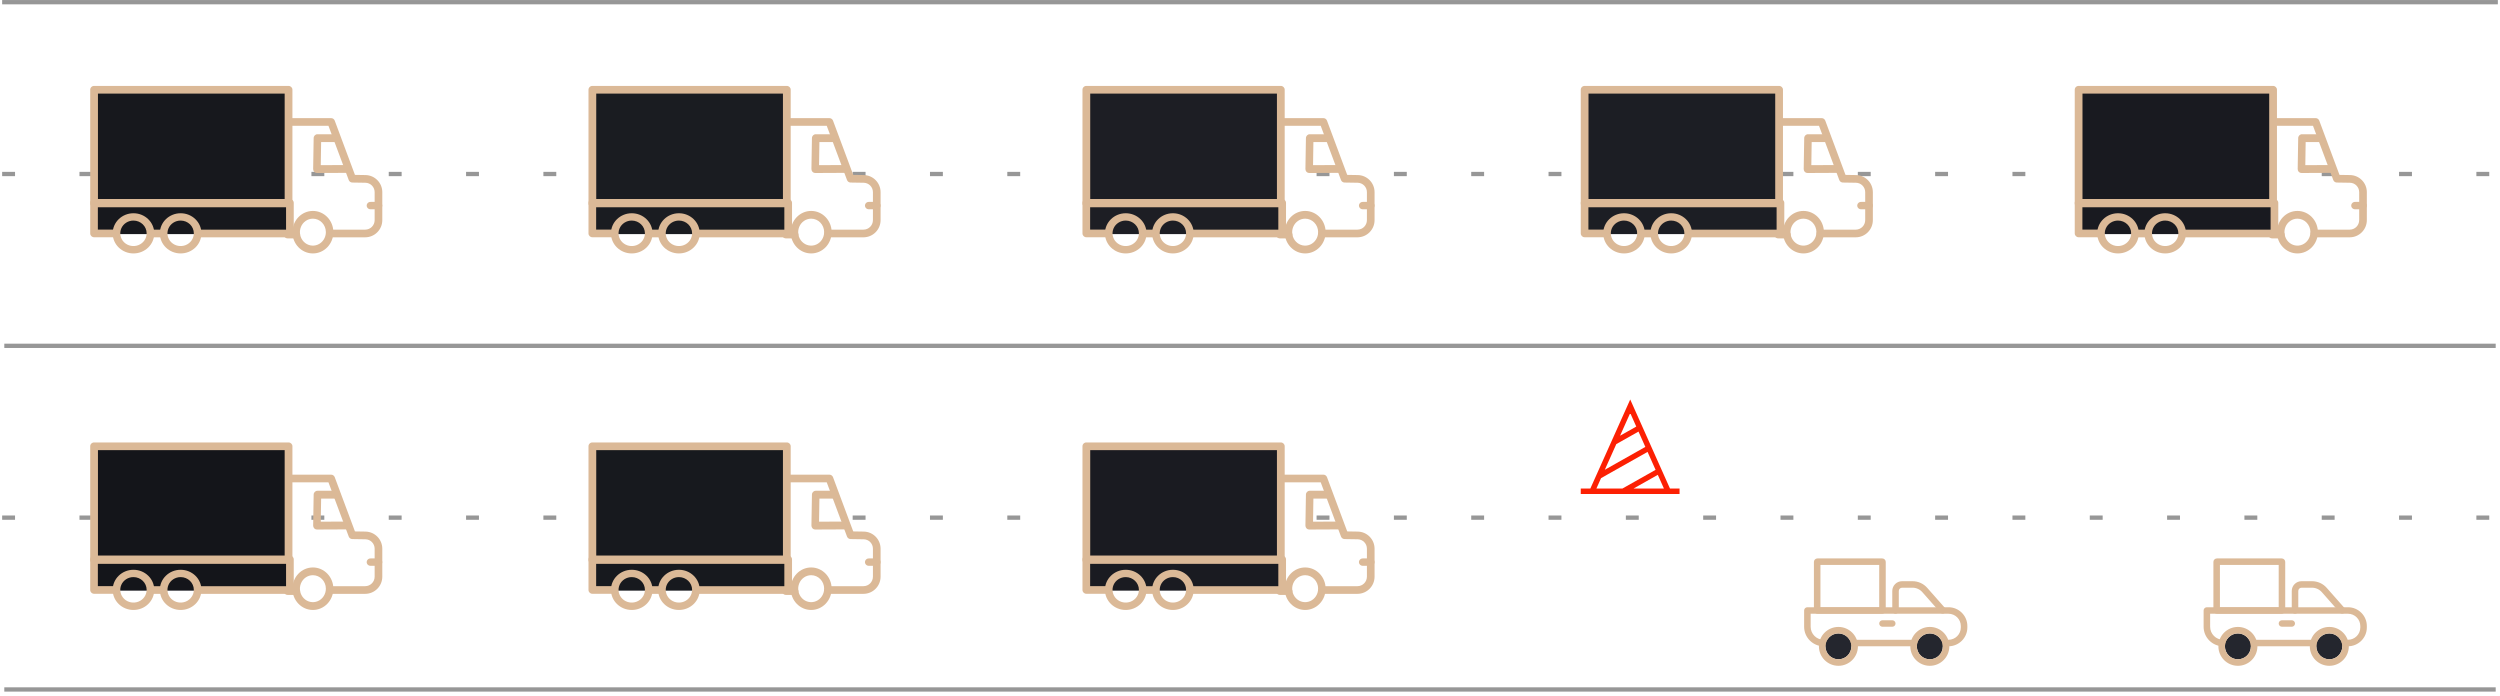 <?xml version="1.0" encoding="UTF-8"?>
<svg width="582px" height="162px" viewBox="0 0 582 162" version="1.1" xmlns="http://www.w3.org/2000/svg" xmlns:xlink="http://www.w3.org/1999/xlink">
    <title>p4</title>
    <g id="大禹路由器" stroke="none" stroke-width="1" fill="none" fill-rule="evenodd">
        <g id="p4" transform="translate(1, 0.008)">
            <g id="编组-34" stroke="#979797">
                <line x1="-1.88746149e-12" y1="0.5" x2="580" y2="0.5" id="路径-4" stroke-linecap="square"></line>
                <line x1="-1.88746149e-12" y1="40.5" x2="580" y2="40.5" id="路径-4" stroke-linecap="square" stroke-dasharray="2,16"></line>
                <line x1="-1.88746149e-12" y1="80.5" x2="580" y2="80.5" id="路径-4"></line>
                <line x1="-1.88746149e-12" y1="120.5" x2="580" y2="120.5" id="路径-4" stroke-linecap="square" stroke-dasharray="2,16"></line>
                <line x1="-1.88746149e-12" y1="160.5" x2="580" y2="160.5" id="路径-4"></line>
            </g>
            <g id="编组" transform="translate(367, 92.992)" fill="#FC2003" fill-rule="nonzero">
                <path d="M20.772,20.737 L16.439,11.03 L11.516,0 L2.23,20.737 L0,20.737 L0,22 L23,22 L23,20.737 L20.772,20.737 Z M15.033,11.038 L5.6,16.361 L8.277,10.384 L13.443,7.47 L15.033,11.038 Z M12.921,6.306 L9.151,8.434 L11.516,3.154 L12.921,6.306 Z M3.639,20.737 L4.724,18.311 L15.552,12.202 L17.418,16.379 L9.691,20.737 L3.639,20.737 Z M12.275,20.737 L17.937,17.543 L19.364,20.737 L12.275,20.737 Z" id="形状"></path>
            </g>
            <g id="编组-5备份-5" transform="translate(512, 129.992)">
                <path d="M3.8,11.364 L17.48,11.364 L17.48,1.515 L3.8,1.515 L3.8,11.364 Z M18.164,12.879 L3.116,12.879 C2.654,12.879 2.28,12.519 2.28,12.074 L2.28,0.805 C2.28,0.36 2.654,0 3.116,0 L18.164,0 C18.626,0 19,0.36 19,0.805 L19,12.074 C19,12.519 18.626,12.879 18.164,12.879 L18.164,12.879 Z" id="Fill-14" fill="#DBB997"></path>
                <g id="编组" transform="translate(0, 5.303)">
                    <path d="M21.28,7.576 C20.86,7.576 20.52,7.237 20.52,6.818 L20.52,2.273 C20.52,1.02 21.543,0 22.8,0 L25.23,0 C26.564,0 27.827,0.579 28.695,1.588 L32.839,6.286 C33.115,6.601 33.085,7.08 32.77,7.355 C32.456,7.631 31.974,7.6 31.697,7.286 L27.548,2.581 C26.963,1.902 26.12,1.515 25.23,1.515 L22.8,1.515 C22.38,1.515 22.04,1.855 22.04,2.273 L22.04,6.818 C22.04,7.237 21.7,7.576 21.28,7.576" id="Fill-1" fill="#DBB997"></path>
                    <path d="M1.52,7.576 L1.52,10.606 C1.52,12.277 2.883,13.636 4.56,13.636 L33.606,13.636 C35.191,13.636 36.48,12.352 36.48,10.772 L36.48,10.44 C36.48,8.861 35.191,7.576 33.606,7.576 L1.52,7.576 Z M33.606,15.152 L4.56,15.152 C2.045,15.152 0,13.113 0,10.606 L0,6.818 C0,6.399 0.34,6.061 0.76,6.061 L33.606,6.061 C36.029,6.061 38,8.026 38,10.44 L38,10.772 C38,13.186 36.029,15.152 33.606,15.152 L33.606,15.152 Z" id="Fill-3" fill="#DBB997"></path>
                    <path d="M29.264,18.182 C30.932,18.182 32.284,16.834 32.284,15.171 C32.284,13.508 30.932,12.159 29.264,12.159 C27.595,12.159 26.243,13.508 26.243,15.171 C26.243,16.834 27.595,18.182 29.264,18.182 Z" id="Fill-5" fill="#24262E"></path>
                    <path d="M29.264,10.645 C26.76,10.645 24.723,12.675 24.723,15.171 C24.723,17.667 26.76,19.697 29.264,19.697 C31.767,19.697 33.805,17.667 33.805,15.171 C33.805,12.675 31.767,10.645 29.264,10.645 M29.264,12.16 C30.932,12.16 32.285,13.508 32.285,15.171 C32.285,16.834 30.932,18.182 29.264,18.182 C27.596,18.182 26.243,16.834 26.243,15.171 C26.243,13.508 27.596,12.16 29.264,12.16" id="Fill-7" fill="#DBB997"></path>
                    <path d="M4.963,15.171 C4.963,16.834 6.315,18.182 7.984,18.182 C9.652,18.182 11.004,16.834 11.004,15.171 C11.004,13.508 9.652,12.159 7.984,12.159 C6.315,12.159 4.963,13.508 4.963,15.171" id="Fill-9" fill="#24262E"></path>
                    <path d="M7.984,10.645 C5.48,10.645 3.443,12.675 3.443,15.171 C3.443,17.667 5.48,19.697 7.984,19.697 C10.487,19.697 12.525,17.667 12.525,15.171 C12.525,12.675 10.487,10.645 7.984,10.645 M7.984,12.16 C9.652,12.16 11.005,13.508 11.005,15.171 C11.005,16.834 9.652,18.182 7.984,18.182 C6.316,18.182 4.963,16.834 4.963,15.171 C4.963,13.508 6.316,12.16 7.984,12.16" id="Fill-11" fill="#DBB997"></path>
                    <line x1="20.52" y1="9.849" x2="18.24" y2="9.849" id="Fill-13" fill="#FFFFFF"></line>
                    <path d="M20.52,10.606 L18.24,10.606 C17.82,10.606 17.48,10.267 17.48,9.849 C17.48,9.43 17.82,9.091 18.24,9.091 L20.52,9.091 C20.94,9.091 21.28,9.43 21.28,9.849 C21.28,10.267 20.94,10.606 20.52,10.606" id="Fill-15" fill="#DBB997"></path>
                </g>
            </g>
            <g id="编组-5备份-6" transform="translate(419, 129.992)">
                <path d="M3.8,11.364 L17.48,11.364 L17.48,1.515 L3.8,1.515 L3.8,11.364 Z M18.164,12.879 L3.116,12.879 C2.654,12.879 2.28,12.519 2.28,12.074 L2.28,0.805 C2.28,0.36 2.654,0 3.116,0 L18.164,0 C18.626,0 19,0.36 19,0.805 L19,12.074 C19,12.519 18.626,12.879 18.164,12.879 L18.164,12.879 Z" id="Fill-14" fill="#DBB997"></path>
                <g id="编组" transform="translate(0, 5.303)">
                    <path d="M21.28,7.576 C20.86,7.576 20.52,7.237 20.52,6.818 L20.52,2.273 C20.52,1.02 21.543,0 22.8,0 L25.23,0 C26.564,0 27.827,0.579 28.695,1.588 L32.839,6.286 C33.115,6.601 33.085,7.08 32.77,7.355 C32.456,7.631 31.974,7.6 31.697,7.286 L27.548,2.581 C26.963,1.902 26.12,1.515 25.23,1.515 L22.8,1.515 C22.38,1.515 22.04,1.855 22.04,2.273 L22.04,6.818 C22.04,7.237 21.7,7.576 21.28,7.576" id="Fill-1" fill="#DBB997"></path>
                    <path d="M1.52,7.576 L1.52,10.606 C1.52,12.277 2.883,13.636 4.56,13.636 L33.606,13.636 C35.191,13.636 36.48,12.352 36.48,10.772 L36.48,10.44 C36.48,8.861 35.191,7.576 33.606,7.576 L1.52,7.576 Z M33.606,15.152 L4.56,15.152 C2.045,15.152 0,13.113 0,10.606 L0,6.818 C0,6.399 0.34,6.061 0.76,6.061 L33.606,6.061 C36.029,6.061 38,8.026 38,10.44 L38,10.772 C38,13.186 36.029,15.152 33.606,15.152 L33.606,15.152 Z" id="Fill-3" fill="#DBB997"></path>
                    <path d="M29.264,18.182 C30.932,18.182 32.284,16.834 32.284,15.171 C32.284,13.508 30.932,12.159 29.264,12.159 C27.595,12.159 26.243,13.508 26.243,15.171 C26.243,16.834 27.595,18.182 29.264,18.182 Z" id="Fill-5" fill="#24262E"></path>
                    <path d="M29.264,10.645 C26.76,10.645 24.723,12.675 24.723,15.171 C24.723,17.667 26.76,19.697 29.264,19.697 C31.767,19.697 33.805,17.667 33.805,15.171 C33.805,12.675 31.767,10.645 29.264,10.645 M29.264,12.16 C30.932,12.16 32.285,13.508 32.285,15.171 C32.285,16.834 30.932,18.182 29.264,18.182 C27.596,18.182 26.243,16.834 26.243,15.171 C26.243,13.508 27.596,12.16 29.264,12.16" id="Fill-7" fill="#DBB997"></path>
                    <path d="M4.963,15.171 C4.963,16.834 6.315,18.182 7.984,18.182 C9.652,18.182 11.004,16.834 11.004,15.171 C11.004,13.508 9.652,12.159 7.984,12.159 C6.315,12.159 4.963,13.508 4.963,15.171" id="Fill-9" fill="#24262E"></path>
                    <path d="M7.984,10.645 C5.48,10.645 3.443,12.675 3.443,15.171 C3.443,17.667 5.48,19.697 7.984,19.697 C10.487,19.697 12.525,17.667 12.525,15.171 C12.525,12.675 10.487,10.645 7.984,10.645 M7.984,12.16 C9.652,12.16 11.005,13.508 11.005,15.171 C11.005,16.834 9.652,18.182 7.984,18.182 C6.316,18.182 4.963,16.834 4.963,15.171 C4.963,13.508 6.316,12.16 7.984,12.16" id="Fill-11" fill="#DBB997"></path>
                    <line x1="20.52" y1="9.849" x2="18.24" y2="9.849" id="Fill-13" fill="#FFFFFF"></line>
                    <path d="M20.52,10.606 L18.24,10.606 C17.82,10.606 17.48,10.267 17.48,9.849 C17.48,9.43 17.82,9.091 18.24,9.091 L20.52,9.091 C20.94,9.091 21.28,9.43 21.28,9.849 C21.28,10.267 20.94,10.606 20.52,10.606" id="Fill-15" fill="#DBB997"></path>
                </g>
            </g>
            <g id="大货车-米色" transform="translate(20, 19.992)">
                <rect id="矩形" fill="#17181D" x="0.747" y="0.75" width="45.582" height="33.75"></rect>
                <path d="M46.171,28.251 L0.901,28.251 C0.404,28.251 3.58138426e-05,27.852 3.58138426e-05,27.36 L3.58138426e-05,0.899 C-0.002,0.661 0.092,0.431 0.263,0.262 C0.433,0.093 0.664,-0.001 0.905,9.14143493e-06 L46.176,9.14143493e-06 C46.673,9.14143493e-06 47.077,0.399 47.077,0.891 L47.077,27.352 C47.079,27.59 46.984,27.82 46.814,27.988 C46.644,28.157 46.413,28.252 46.171,28.251 L46.171,28.251 Z M1.803,26.469 L45.27,26.469 L45.27,1.79 L1.803,1.79 L1.803,26.469 Z M16.758,35.248 L14.075,35.248 C13.601,35.216 13.234,34.828 13.234,34.359 C13.234,33.891 13.601,33.502 14.075,33.47 L16.758,33.47 C17.094,33.448 17.414,33.612 17.589,33.897 C17.764,34.181 17.764,34.538 17.589,34.822 C17.414,35.106 17.094,35.27 16.758,35.248 L16.758,35.248 Z" id="形状" fill="#DBB997" fill-rule="nonzero"></path>
                <path d="M25.452,35.248 C25.119,35.27 24.802,35.105 24.629,34.82 C24.455,34.534 24.455,34.175 24.629,33.889 C24.802,33.604 25.119,33.439 25.452,33.461 L45.594,33.461 L45.594,28.121 L1.782,28.121 L1.782,33.445 L5.596,33.445 C5.929,33.422 6.246,33.588 6.419,33.873 C6.593,34.159 6.593,34.518 6.419,34.803 C6.246,35.089 5.929,35.254 5.596,35.232 L0.893,35.232 C0.4,35.232 0,34.831 0,34.336 L0,27.225 C0,26.73 0.4,26.33 0.893,26.33 L46.491,26.33 C46.985,26.33 47.384,26.73 47.384,27.225 L47.384,34.352 C47.384,34.591 47.29,34.819 47.121,34.987 C46.953,35.155 46.725,35.249 46.487,35.248 L25.452,35.248 Z M55.858,35.248 C55.525,35.27 55.208,35.105 55.035,34.82 C54.862,34.534 54.862,34.175 55.035,33.889 C55.208,33.604 55.525,33.439 55.858,33.461 L64.012,33.461 C65.229,33.459 66.216,32.47 66.218,31.249 L66.218,24.729 C66.214,23.537 65.261,22.567 64.072,22.545 L60.994,22.496 C60.632,22.482 60.313,22.253 60.185,21.913 L55.466,9.291 L46.58,9.291 C46.087,9.291 45.687,8.89 45.687,8.395 C45.687,7.901 46.087,7.5 46.58,7.5 L56.088,7.5 C56.46,7.503 56.793,7.734 56.925,8.083 L61.632,20.714 L64.101,20.754 C66.261,20.798 67.992,22.562 68,24.729 L68,31.249 C67.998,33.456 66.214,35.246 64.012,35.248 L55.858,35.248 Z" id="形状" fill="#DBB997" fill-rule="nonzero"></path>
                <path d="M47.917,35.497 L46.021,35.497 C45.689,35.519 45.372,35.36 45.199,35.085 C45.026,34.81 45.026,34.465 45.199,34.191 C45.372,33.916 45.689,33.757 46.021,33.778 L47.917,33.778 C48.249,33.757 48.566,33.916 48.739,34.191 C48.912,34.465 48.912,34.81 48.739,35.085 C48.566,35.36 48.249,35.519 47.917,35.497 Z M65.313,28.721 C64.981,28.743 64.664,28.584 64.492,28.309 C64.319,28.034 64.319,27.689 64.492,27.414 C64.664,27.139 64.981,26.98 65.313,27.002 L67.168,27.002 C67.636,27.032 68,27.408 68,27.861 C68,28.315 67.636,28.69 67.168,28.721 L65.313,28.721 Z M10.072,39 C7.398,39 5.231,36.906 5.231,34.322 C5.231,31.739 7.398,29.645 10.072,29.645 C12.746,29.645 14.913,31.739 14.913,34.322 C14.913,35.563 14.403,36.753 13.495,37.63 C12.587,38.507 11.356,39 10.072,39 L10.072,39 Z M10.072,31.348 C8.829,31.347 7.708,32.069 7.232,33.178 C6.756,34.286 7.018,35.563 7.897,36.412 C8.776,37.261 10.097,37.515 11.245,37.054 C12.392,36.594 13.14,35.511 13.138,34.311 C13.133,32.676 11.763,31.353 10.072,31.348 L10.072,31.348 Z M21.053,39 C18.379,39 16.212,36.906 16.212,34.322 C16.212,31.739 18.379,29.645 21.053,29.645 C23.727,29.645 25.894,31.739 25.894,34.322 C25.894,35.563 25.384,36.753 24.476,37.63 C23.568,38.507 22.337,39 21.053,39 L21.053,39 Z M21.053,31.348 C19.811,31.348 18.691,32.071 18.216,33.18 C17.741,34.289 18.005,35.565 18.884,36.414 C19.762,37.262 21.084,37.514 22.231,37.054 C23.378,36.594 24.125,35.511 24.123,34.311 C24.121,32.674 22.747,31.348 21.053,31.348 L21.053,31.348 Z" id="形状" fill="#DBB997" fill-rule="nonzero"></path>
                <path d="M51.841,39 C49.21,39 47.077,36.785 47.077,34.052 C47.077,31.319 49.21,29.104 51.841,29.104 C54.473,29.104 56.606,31.319 56.606,34.052 C56.606,35.364 56.104,36.623 55.21,37.551 C54.317,38.479 53.105,39 51.841,39 L51.841,39 Z M51.841,30.906 C50.619,30.906 49.517,31.671 49.049,32.844 C48.582,34.017 48.841,35.367 49.706,36.264 C50.571,37.161 51.871,37.429 53,36.942 C54.129,36.455 54.864,35.309 54.863,34.04 C54.86,32.308 53.508,30.906 51.841,30.906 L51.841,30.906 Z M52.778,20.266 C52.544,20.268 52.319,20.171 52.154,19.998 C51.989,19.825 51.898,19.59 51.901,19.347 L52.02,12.149 C52.026,11.65 52.417,11.25 52.897,11.25 L57.332,11.25 C57.817,11.25 58.21,11.658 58.21,12.161 C58.21,12.665 57.817,13.073 57.332,13.073 L53.759,13.073 L53.676,18.448 L59.65,18.419 C60.135,18.419 60.527,18.827 60.527,19.33 C60.527,19.834 60.135,20.242 59.65,20.242 L52.782,20.275 L52.778,20.266 Z" id="形状" fill="#DBB997" fill-rule="nonzero"></path>
            </g>
            <g id="大货车-米色备份-5" transform="translate(20, 102.992)">
                <rect id="矩形" fill="#14151A" x="0.747" y="0.75" width="45.582" height="33.75"></rect>
                <path d="M46.171,28.251 L0.901,28.251 C0.404,28.251 3.58138426e-05,27.852 3.58138426e-05,27.36 L3.58138426e-05,0.899 C-0.002,0.661 0.092,0.431 0.263,0.262 C0.433,0.093 0.664,-0.001 0.905,9.14143493e-06 L46.176,9.14143493e-06 C46.673,9.14143493e-06 47.077,0.399 47.077,0.891 L47.077,27.352 C47.079,27.59 46.984,27.82 46.814,27.988 C46.644,28.157 46.413,28.252 46.171,28.251 L46.171,28.251 Z M1.803,26.469 L45.27,26.469 L45.27,1.79 L1.803,1.79 L1.803,26.469 Z M16.758,35.248 L14.075,35.248 C13.601,35.216 13.234,34.828 13.234,34.359 C13.234,33.891 13.601,33.502 14.075,33.47 L16.758,33.47 C17.094,33.448 17.414,33.612 17.589,33.897 C17.764,34.181 17.764,34.538 17.589,34.822 C17.414,35.106 17.094,35.27 16.758,35.248 L16.758,35.248 Z" id="形状" fill="#DBB997" fill-rule="nonzero"></path>
                <path d="M25.452,35.248 C25.119,35.27 24.802,35.105 24.629,34.82 C24.455,34.534 24.455,34.175 24.629,33.889 C24.802,33.604 25.119,33.439 25.452,33.461 L45.594,33.461 L45.594,28.121 L1.782,28.121 L1.782,33.445 L5.596,33.445 C5.929,33.422 6.246,33.588 6.419,33.873 C6.593,34.159 6.593,34.518 6.419,34.803 C6.246,35.089 5.929,35.254 5.596,35.232 L0.893,35.232 C0.4,35.232 0,34.831 0,34.336 L0,27.225 C0,26.73 0.4,26.33 0.893,26.33 L46.491,26.33 C46.985,26.33 47.384,26.73 47.384,27.225 L47.384,34.352 C47.384,34.591 47.29,34.819 47.121,34.987 C46.953,35.155 46.725,35.249 46.487,35.248 L25.452,35.248 Z M55.858,35.248 C55.525,35.27 55.208,35.105 55.035,34.82 C54.862,34.534 54.862,34.175 55.035,33.889 C55.208,33.604 55.525,33.439 55.858,33.461 L64.012,33.461 C65.229,33.459 66.216,32.47 66.218,31.249 L66.218,24.729 C66.214,23.537 65.261,22.567 64.072,22.545 L60.994,22.496 C60.632,22.482 60.313,22.253 60.185,21.913 L55.466,9.291 L46.58,9.291 C46.087,9.291 45.687,8.89 45.687,8.395 C45.687,7.901 46.087,7.5 46.58,7.5 L56.088,7.5 C56.46,7.503 56.793,7.734 56.925,8.083 L61.632,20.714 L64.101,20.754 C66.261,20.798 67.992,22.562 68,24.729 L68,31.249 C67.998,33.456 66.214,35.246 64.012,35.248 L55.858,35.248 Z" id="形状" fill="#DBB997" fill-rule="nonzero"></path>
                <path d="M47.917,35.497 L46.021,35.497 C45.689,35.519 45.372,35.36 45.199,35.085 C45.026,34.81 45.026,34.465 45.199,34.191 C45.372,33.916 45.689,33.757 46.021,33.778 L47.917,33.778 C48.249,33.757 48.566,33.916 48.739,34.191 C48.912,34.465 48.912,34.81 48.739,35.085 C48.566,35.36 48.249,35.519 47.917,35.497 Z M65.313,28.721 C64.981,28.743 64.664,28.584 64.492,28.309 C64.319,28.034 64.319,27.689 64.492,27.414 C64.664,27.139 64.981,26.98 65.313,27.002 L67.168,27.002 C67.636,27.032 68,27.408 68,27.861 C68,28.315 67.636,28.69 67.168,28.721 L65.313,28.721 Z M10.072,39 C7.398,39 5.231,36.906 5.231,34.322 C5.231,31.739 7.398,29.645 10.072,29.645 C12.746,29.645 14.913,31.739 14.913,34.322 C14.913,35.563 14.403,36.753 13.495,37.63 C12.587,38.507 11.356,39 10.072,39 L10.072,39 Z M10.072,31.348 C8.829,31.347 7.708,32.069 7.232,33.178 C6.756,34.286 7.018,35.563 7.897,36.412 C8.776,37.261 10.097,37.515 11.245,37.054 C12.392,36.594 13.14,35.511 13.138,34.311 C13.133,32.676 11.763,31.353 10.072,31.348 L10.072,31.348 Z M21.053,39 C18.379,39 16.212,36.906 16.212,34.322 C16.212,31.739 18.379,29.645 21.053,29.645 C23.727,29.645 25.894,31.739 25.894,34.322 C25.894,35.563 25.384,36.753 24.476,37.63 C23.568,38.507 22.337,39 21.053,39 L21.053,39 Z M21.053,31.348 C19.811,31.348 18.691,32.071 18.216,33.18 C17.741,34.289 18.005,35.565 18.884,36.414 C19.762,37.262 21.084,37.514 22.231,37.054 C23.378,36.594 24.125,35.511 24.123,34.311 C24.121,32.674 22.747,31.348 21.053,31.348 L21.053,31.348 Z" id="形状" fill="#DBB997" fill-rule="nonzero"></path>
                <path d="M51.841,39 C49.21,39 47.077,36.785 47.077,34.052 C47.077,31.319 49.21,29.104 51.841,29.104 C54.473,29.104 56.606,31.319 56.606,34.052 C56.606,35.364 56.104,36.623 55.21,37.551 C54.317,38.479 53.105,39 51.841,39 L51.841,39 Z M51.841,30.906 C50.619,30.906 49.517,31.671 49.049,32.844 C48.582,34.017 48.841,35.367 49.706,36.264 C50.571,37.161 51.871,37.429 53,36.942 C54.129,36.455 54.864,35.309 54.863,34.04 C54.86,32.308 53.508,30.906 51.841,30.906 L51.841,30.906 Z M52.778,20.266 C52.544,20.268 52.319,20.171 52.154,19.998 C51.989,19.825 51.898,19.59 51.901,19.347 L52.02,12.149 C52.026,11.65 52.417,11.25 52.897,11.25 L57.332,11.25 C57.817,11.25 58.21,11.658 58.21,12.161 C58.21,12.665 57.817,13.073 57.332,13.073 L53.759,13.073 L53.676,18.448 L59.65,18.419 C60.135,18.419 60.527,18.827 60.527,19.33 C60.527,19.834 60.135,20.242 59.65,20.242 L52.782,20.275 L52.778,20.266 Z" id="形状" fill="#DBB997" fill-rule="nonzero"></path>
            </g>
            <g id="大货车-米色备份" transform="translate(482, 19.992)">
                <rect id="矩形" fill="#191A20" x="0.747" y="0.75" width="45.582" height="33.75"></rect>
                <path d="M46.171,28.251 L0.901,28.251 C0.404,28.251 3.58138422e-05,27.852 3.58138422e-05,27.36 L3.58138422e-05,0.899 C-0.002,0.661 0.092,0.431 0.263,0.262 C0.433,0.093 0.664,-0.001 0.905,9.14143493e-06 L46.176,9.14143493e-06 C46.673,9.14143493e-06 47.077,0.399 47.077,0.891 L47.077,27.352 C47.079,27.59 46.984,27.82 46.814,27.988 C46.644,28.157 46.413,28.252 46.171,28.251 L46.171,28.251 Z M1.803,26.469 L45.27,26.469 L45.27,1.79 L1.803,1.79 L1.803,26.469 Z M16.758,35.248 L14.075,35.248 C13.601,35.216 13.234,34.828 13.234,34.359 C13.234,33.891 13.601,33.502 14.075,33.47 L16.758,33.47 C17.094,33.448 17.414,33.612 17.589,33.897 C17.764,34.181 17.764,34.538 17.589,34.822 C17.414,35.106 17.094,35.27 16.758,35.248 L16.758,35.248 Z" id="形状" fill="#DBB997" fill-rule="nonzero"></path>
                <path d="M25.452,35.248 C25.119,35.27 24.802,35.105 24.629,34.82 C24.455,34.534 24.455,34.175 24.629,33.889 C24.802,33.604 25.119,33.439 25.452,33.461 L45.594,33.461 L45.594,28.121 L1.782,28.121 L1.782,33.445 L5.596,33.445 C5.929,33.422 6.246,33.588 6.419,33.873 C6.593,34.159 6.593,34.518 6.419,34.803 C6.246,35.089 5.929,35.254 5.596,35.232 L0.893,35.232 C0.4,35.232 0,34.831 0,34.336 L0,27.225 C0,26.73 0.4,26.33 0.893,26.33 L46.491,26.33 C46.985,26.33 47.384,26.73 47.384,27.225 L47.384,34.352 C47.384,34.591 47.29,34.819 47.121,34.987 C46.953,35.155 46.725,35.249 46.487,35.248 L25.452,35.248 Z M55.858,35.248 C55.525,35.27 55.208,35.105 55.035,34.82 C54.862,34.534 54.862,34.175 55.035,33.889 C55.208,33.604 55.525,33.439 55.858,33.461 L64.012,33.461 C65.229,33.459 66.216,32.47 66.218,31.249 L66.218,24.729 C66.214,23.537 65.261,22.567 64.072,22.545 L60.994,22.496 C60.632,22.482 60.313,22.253 60.185,21.913 L55.466,9.291 L46.58,9.291 C46.087,9.291 45.687,8.89 45.687,8.395 C45.687,7.901 46.087,7.5 46.58,7.5 L56.088,7.5 C56.46,7.503 56.793,7.734 56.925,8.083 L61.632,20.714 L64.101,20.754 C66.261,20.798 67.992,22.562 68,24.729 L68,31.249 C67.998,33.456 66.214,35.246 64.012,35.248 L55.858,35.248 Z" id="形状" fill="#DBB997" fill-rule="nonzero"></path>
                <path d="M47.917,35.497 L46.021,35.497 C45.689,35.519 45.372,35.36 45.199,35.085 C45.026,34.81 45.026,34.465 45.199,34.191 C45.372,33.916 45.689,33.757 46.021,33.778 L47.917,33.778 C48.249,33.757 48.566,33.916 48.739,34.191 C48.912,34.465 48.912,34.81 48.739,35.085 C48.566,35.36 48.249,35.519 47.917,35.497 Z M65.313,28.721 C64.981,28.743 64.664,28.584 64.492,28.309 C64.319,28.034 64.319,27.689 64.492,27.414 C64.664,27.139 64.981,26.98 65.313,27.002 L67.168,27.002 C67.636,27.032 68,27.408 68,27.861 C68,28.315 67.636,28.69 67.168,28.721 L65.313,28.721 Z M10.072,39 C7.398,39 5.231,36.906 5.231,34.322 C5.231,31.739 7.398,29.645 10.072,29.645 C12.746,29.645 14.913,31.739 14.913,34.322 C14.913,35.563 14.403,36.753 13.495,37.63 C12.587,38.507 11.356,39 10.072,39 L10.072,39 Z M10.072,31.348 C8.829,31.347 7.708,32.069 7.232,33.178 C6.756,34.286 7.018,35.563 7.897,36.412 C8.776,37.261 10.097,37.515 11.245,37.054 C12.392,36.594 13.14,35.511 13.138,34.311 C13.133,32.676 11.763,31.353 10.072,31.348 L10.072,31.348 Z M21.053,39 C18.379,39 16.212,36.906 16.212,34.322 C16.212,31.739 18.379,29.645 21.053,29.645 C23.727,29.645 25.894,31.739 25.894,34.322 C25.894,35.563 25.384,36.753 24.476,37.63 C23.568,38.507 22.337,39 21.053,39 L21.053,39 Z M21.053,31.348 C19.811,31.348 18.691,32.071 18.216,33.18 C17.741,34.289 18.005,35.565 18.884,36.414 C19.762,37.262 21.084,37.514 22.231,37.054 C23.378,36.594 24.125,35.511 24.123,34.311 C24.121,32.674 22.747,31.348 21.053,31.348 L21.053,31.348 Z" id="形状" fill="#DBB997" fill-rule="nonzero"></path>
                <path d="M51.841,39 C49.21,39 47.077,36.785 47.077,34.052 C47.077,31.319 49.21,29.104 51.841,29.104 C54.473,29.104 56.606,31.319 56.606,34.052 C56.606,35.364 56.104,36.623 55.21,37.551 C54.317,38.479 53.105,39 51.841,39 L51.841,39 Z M51.841,30.906 C50.619,30.906 49.517,31.671 49.049,32.844 C48.582,34.017 48.841,35.367 49.706,36.264 C50.571,37.161 51.871,37.429 53,36.942 C54.129,36.455 54.864,35.309 54.863,34.04 C54.86,32.308 53.508,30.906 51.841,30.906 L51.841,30.906 Z M52.778,20.266 C52.544,20.268 52.319,20.171 52.154,19.998 C51.989,19.825 51.898,19.59 51.901,19.347 L52.02,12.149 C52.026,11.65 52.417,11.25 52.897,11.25 L57.332,11.25 C57.817,11.25 58.21,11.658 58.21,12.161 C58.21,12.665 57.817,13.073 57.332,13.073 L53.759,13.073 L53.676,18.448 L59.65,18.419 C60.135,18.419 60.527,18.827 60.527,19.33 C60.527,19.834 60.135,20.242 59.65,20.242 L52.782,20.275 L52.778,20.266 Z" id="形状" fill="#DBB997" fill-rule="nonzero"></path>
            </g>
            <g id="大货车-米色备份-2" transform="translate(367, 19.992)">
                <rect id="矩形" fill="#1C1E24" x="0.747" y="0.75" width="45.582" height="33.75"></rect>
                <path d="M46.171,28.251 L0.901,28.251 C0.404,28.251 3.58138422e-05,27.852 3.58138422e-05,27.36 L3.58138422e-05,0.899 C-0.002,0.661 0.092,0.431 0.263,0.262 C0.433,0.093 0.664,-0.001 0.905,9.14143493e-06 L46.176,9.14143493e-06 C46.673,9.14143493e-06 47.077,0.399 47.077,0.891 L47.077,27.352 C47.079,27.59 46.984,27.82 46.814,27.988 C46.644,28.157 46.413,28.252 46.171,28.251 L46.171,28.251 Z M1.803,26.469 L45.27,26.469 L45.27,1.79 L1.803,1.79 L1.803,26.469 Z M16.758,35.248 L14.075,35.248 C13.601,35.216 13.234,34.828 13.234,34.359 C13.234,33.891 13.601,33.502 14.075,33.47 L16.758,33.47 C17.094,33.448 17.414,33.612 17.589,33.897 C17.764,34.181 17.764,34.538 17.589,34.822 C17.414,35.106 17.094,35.27 16.758,35.248 L16.758,35.248 Z" id="形状" fill="#DBB997" fill-rule="nonzero"></path>
                <path d="M25.452,35.248 C25.119,35.27 24.802,35.105 24.629,34.82 C24.455,34.534 24.455,34.175 24.629,33.889 C24.802,33.604 25.119,33.439 25.452,33.461 L45.594,33.461 L45.594,28.121 L1.782,28.121 L1.782,33.445 L5.596,33.445 C5.929,33.422 6.246,33.588 6.419,33.873 C6.593,34.159 6.593,34.518 6.419,34.803 C6.246,35.089 5.929,35.254 5.596,35.232 L0.893,35.232 C0.4,35.232 0,34.831 0,34.336 L0,27.225 C0,26.73 0.4,26.33 0.893,26.33 L46.491,26.33 C46.985,26.33 47.384,26.73 47.384,27.225 L47.384,34.352 C47.384,34.591 47.29,34.819 47.121,34.987 C46.953,35.155 46.725,35.249 46.487,35.248 L25.452,35.248 Z M55.858,35.248 C55.525,35.27 55.208,35.105 55.035,34.82 C54.862,34.534 54.862,34.175 55.035,33.889 C55.208,33.604 55.525,33.439 55.858,33.461 L64.012,33.461 C65.229,33.459 66.216,32.47 66.218,31.249 L66.218,24.729 C66.214,23.537 65.261,22.567 64.072,22.545 L60.994,22.496 C60.632,22.482 60.313,22.253 60.185,21.913 L55.466,9.291 L46.58,9.291 C46.087,9.291 45.687,8.89 45.687,8.395 C45.687,7.901 46.087,7.5 46.58,7.5 L56.088,7.5 C56.46,7.503 56.793,7.734 56.925,8.083 L61.632,20.714 L64.101,20.754 C66.261,20.798 67.992,22.562 68,24.729 L68,31.249 C67.998,33.456 66.214,35.246 64.012,35.248 L55.858,35.248 Z" id="形状" fill="#DBB997" fill-rule="nonzero"></path>
                <path d="M47.917,35.497 L46.021,35.497 C45.689,35.519 45.372,35.36 45.199,35.085 C45.026,34.81 45.026,34.465 45.199,34.191 C45.372,33.916 45.689,33.757 46.021,33.778 L47.917,33.778 C48.249,33.757 48.566,33.916 48.739,34.191 C48.912,34.465 48.912,34.81 48.739,35.085 C48.566,35.36 48.249,35.519 47.917,35.497 Z M65.313,28.721 C64.981,28.743 64.664,28.584 64.492,28.309 C64.319,28.034 64.319,27.689 64.492,27.414 C64.664,27.139 64.981,26.98 65.313,27.002 L67.168,27.002 C67.636,27.032 68,27.408 68,27.861 C68,28.315 67.636,28.69 67.168,28.721 L65.313,28.721 Z M10.072,39 C7.398,39 5.231,36.906 5.231,34.322 C5.231,31.739 7.398,29.645 10.072,29.645 C12.746,29.645 14.913,31.739 14.913,34.322 C14.913,35.563 14.403,36.753 13.495,37.63 C12.587,38.507 11.356,39 10.072,39 L10.072,39 Z M10.072,31.348 C8.829,31.347 7.708,32.069 7.232,33.178 C6.756,34.286 7.018,35.563 7.897,36.412 C8.776,37.261 10.097,37.515 11.245,37.054 C12.392,36.594 13.14,35.511 13.138,34.311 C13.133,32.676 11.763,31.353 10.072,31.348 L10.072,31.348 Z M21.053,39 C18.379,39 16.212,36.906 16.212,34.322 C16.212,31.739 18.379,29.645 21.053,29.645 C23.727,29.645 25.894,31.739 25.894,34.322 C25.894,35.563 25.384,36.753 24.476,37.63 C23.568,38.507 22.337,39 21.053,39 L21.053,39 Z M21.053,31.348 C19.811,31.348 18.691,32.071 18.216,33.18 C17.741,34.289 18.005,35.565 18.884,36.414 C19.762,37.262 21.084,37.514 22.231,37.054 C23.378,36.594 24.125,35.511 24.123,34.311 C24.121,32.674 22.747,31.348 21.053,31.348 L21.053,31.348 Z" id="形状" fill="#DBB997" fill-rule="nonzero"></path>
                <path d="M51.841,39 C49.21,39 47.077,36.785 47.077,34.052 C47.077,31.319 49.21,29.104 51.841,29.104 C54.473,29.104 56.606,31.319 56.606,34.052 C56.606,35.364 56.104,36.623 55.21,37.551 C54.317,38.479 53.105,39 51.841,39 L51.841,39 Z M51.841,30.906 C50.619,30.906 49.517,31.671 49.049,32.844 C48.582,34.017 48.841,35.367 49.706,36.264 C50.571,37.161 51.871,37.429 53,36.942 C54.129,36.455 54.864,35.309 54.863,34.04 C54.86,32.308 53.508,30.906 51.841,30.906 L51.841,30.906 Z M52.778,20.266 C52.544,20.268 52.319,20.171 52.154,19.998 C51.989,19.825 51.898,19.59 51.901,19.347 L52.02,12.149 C52.026,11.65 52.417,11.25 52.897,11.25 L57.332,11.25 C57.817,11.25 58.21,11.658 58.21,12.161 C58.21,12.665 57.817,13.073 57.332,13.073 L53.759,13.073 L53.676,18.448 L59.65,18.419 C60.135,18.419 60.527,18.827 60.527,19.33 C60.527,19.834 60.135,20.242 59.65,20.242 L52.782,20.275 L52.778,20.266 Z" id="形状" fill="#DBB997" fill-rule="nonzero"></path>
            </g>
            <g id="大货车-米色备份-3" transform="translate(251, 19.992)">
                <rect id="矩形" fill="#1D1E24" x="0.747" y="0.75" width="45.582" height="33.75"></rect>
                <path d="M46.171,28.251 L0.901,28.251 C0.404,28.251 3.58138422e-05,27.852 3.58138422e-05,27.36 L3.58138422e-05,0.899 C-0.002,0.661 0.092,0.431 0.263,0.262 C0.433,0.093 0.664,-0.001 0.905,9.14143493e-06 L46.176,9.14143493e-06 C46.673,9.14143493e-06 47.077,0.399 47.077,0.891 L47.077,27.352 C47.079,27.59 46.984,27.82 46.814,27.988 C46.644,28.157 46.413,28.252 46.171,28.251 L46.171,28.251 Z M1.803,26.469 L45.27,26.469 L45.27,1.79 L1.803,1.79 L1.803,26.469 Z M16.758,35.248 L14.075,35.248 C13.601,35.216 13.234,34.828 13.234,34.359 C13.234,33.891 13.601,33.502 14.075,33.47 L16.758,33.47 C17.094,33.448 17.414,33.612 17.589,33.897 C17.764,34.181 17.764,34.538 17.589,34.822 C17.414,35.106 17.094,35.27 16.758,35.248 L16.758,35.248 Z" id="形状" fill="#DBB997" fill-rule="nonzero"></path>
                <path d="M25.452,35.248 C25.119,35.27 24.802,35.105 24.629,34.82 C24.455,34.534 24.455,34.175 24.629,33.889 C24.802,33.604 25.119,33.439 25.452,33.461 L45.594,33.461 L45.594,28.121 L1.782,28.121 L1.782,33.445 L5.596,33.445 C5.929,33.422 6.246,33.588 6.419,33.873 C6.593,34.159 6.593,34.518 6.419,34.803 C6.246,35.089 5.929,35.254 5.596,35.232 L0.893,35.232 C0.4,35.232 0,34.831 0,34.336 L0,27.225 C0,26.73 0.4,26.33 0.893,26.33 L46.491,26.33 C46.985,26.33 47.384,26.73 47.384,27.225 L47.384,34.352 C47.384,34.591 47.29,34.819 47.121,34.987 C46.953,35.155 46.725,35.249 46.487,35.248 L25.452,35.248 Z M55.858,35.248 C55.525,35.27 55.208,35.105 55.035,34.82 C54.862,34.534 54.862,34.175 55.035,33.889 C55.208,33.604 55.525,33.439 55.858,33.461 L64.012,33.461 C65.229,33.459 66.216,32.47 66.218,31.249 L66.218,24.729 C66.214,23.537 65.261,22.567 64.072,22.545 L60.994,22.496 C60.632,22.482 60.313,22.253 60.185,21.913 L55.466,9.291 L46.58,9.291 C46.087,9.291 45.687,8.89 45.687,8.395 C45.687,7.901 46.087,7.5 46.58,7.5 L56.088,7.5 C56.46,7.503 56.793,7.734 56.925,8.083 L61.632,20.714 L64.101,20.754 C66.261,20.798 67.992,22.562 68,24.729 L68,31.249 C67.998,33.456 66.214,35.246 64.012,35.248 L55.858,35.248 Z" id="形状" fill="#DBB997" fill-rule="nonzero"></path>
                <path d="M47.917,35.497 L46.021,35.497 C45.689,35.519 45.372,35.36 45.199,35.085 C45.026,34.81 45.026,34.465 45.199,34.191 C45.372,33.916 45.689,33.757 46.021,33.778 L47.917,33.778 C48.249,33.757 48.566,33.916 48.739,34.191 C48.912,34.465 48.912,34.81 48.739,35.085 C48.566,35.36 48.249,35.519 47.917,35.497 Z M65.313,28.721 C64.981,28.743 64.664,28.584 64.492,28.309 C64.319,28.034 64.319,27.689 64.492,27.414 C64.664,27.139 64.981,26.98 65.313,27.002 L67.168,27.002 C67.636,27.032 68,27.408 68,27.861 C68,28.315 67.636,28.69 67.168,28.721 L65.313,28.721 Z M10.072,39 C7.398,39 5.231,36.906 5.231,34.322 C5.231,31.739 7.398,29.645 10.072,29.645 C12.746,29.645 14.913,31.739 14.913,34.322 C14.913,35.563 14.403,36.753 13.495,37.63 C12.587,38.507 11.356,39 10.072,39 L10.072,39 Z M10.072,31.348 C8.829,31.347 7.708,32.069 7.232,33.178 C6.756,34.286 7.018,35.563 7.897,36.412 C8.776,37.261 10.097,37.515 11.245,37.054 C12.392,36.594 13.14,35.511 13.138,34.311 C13.133,32.676 11.763,31.353 10.072,31.348 L10.072,31.348 Z M21.053,39 C18.379,39 16.212,36.906 16.212,34.322 C16.212,31.739 18.379,29.645 21.053,29.645 C23.727,29.645 25.894,31.739 25.894,34.322 C25.894,35.563 25.384,36.753 24.476,37.63 C23.568,38.507 22.337,39 21.053,39 L21.053,39 Z M21.053,31.348 C19.811,31.348 18.691,32.071 18.216,33.18 C17.741,34.289 18.005,35.565 18.884,36.414 C19.762,37.262 21.084,37.514 22.231,37.054 C23.378,36.594 24.125,35.511 24.123,34.311 C24.121,32.674 22.747,31.348 21.053,31.348 L21.053,31.348 Z" id="形状" fill="#DBB997" fill-rule="nonzero"></path>
                <path d="M51.841,39 C49.21,39 47.077,36.785 47.077,34.052 C47.077,31.319 49.21,29.104 51.841,29.104 C54.473,29.104 56.606,31.319 56.606,34.052 C56.606,35.364 56.104,36.623 55.21,37.551 C54.317,38.479 53.105,39 51.841,39 L51.841,39 Z M51.841,30.906 C50.619,30.906 49.517,31.671 49.049,32.844 C48.582,34.017 48.841,35.367 49.706,36.264 C50.571,37.161 51.871,37.429 53,36.942 C54.129,36.455 54.864,35.309 54.863,34.04 C54.86,32.308 53.508,30.906 51.841,30.906 L51.841,30.906 Z M52.778,20.266 C52.544,20.268 52.319,20.171 52.154,19.998 C51.989,19.825 51.898,19.59 51.901,19.347 L52.02,12.149 C52.026,11.65 52.417,11.25 52.897,11.25 L57.332,11.25 C57.817,11.25 58.21,11.658 58.21,12.161 C58.21,12.665 57.817,13.073 57.332,13.073 L53.759,13.073 L53.676,18.448 L59.65,18.419 C60.135,18.419 60.527,18.827 60.527,19.33 C60.527,19.834 60.135,20.242 59.65,20.242 L52.782,20.275 L52.778,20.266 Z" id="形状" fill="#DBB997" fill-rule="nonzero"></path>
            </g>
            <g id="大货车-米色备份-4" transform="translate(136, 19.992)">
                <rect id="矩形" fill="#1A1C21" x="0.747" y="0.75" width="45.582" height="33.75"></rect>
                <path d="M46.171,28.251 L0.901,28.251 C0.404,28.251 3.58138422e-05,27.852 3.58138422e-05,27.36 L3.58138422e-05,0.899 C-0.002,0.661 0.092,0.431 0.263,0.262 C0.433,0.093 0.664,-0.001 0.905,9.14143493e-06 L46.176,9.14143493e-06 C46.673,9.14143493e-06 47.077,0.399 47.077,0.891 L47.077,27.352 C47.079,27.59 46.984,27.82 46.814,27.988 C46.644,28.157 46.413,28.252 46.171,28.251 L46.171,28.251 Z M1.803,26.469 L45.27,26.469 L45.27,1.79 L1.803,1.79 L1.803,26.469 Z M16.758,35.248 L14.075,35.248 C13.601,35.216 13.234,34.828 13.234,34.359 C13.234,33.891 13.601,33.502 14.075,33.47 L16.758,33.47 C17.094,33.448 17.414,33.612 17.589,33.897 C17.764,34.181 17.764,34.538 17.589,34.822 C17.414,35.106 17.094,35.27 16.758,35.248 L16.758,35.248 Z" id="形状" fill="#DBB997" fill-rule="nonzero"></path>
                <path d="M25.452,35.248 C25.119,35.27 24.802,35.105 24.629,34.82 C24.455,34.534 24.455,34.175 24.629,33.889 C24.802,33.604 25.119,33.439 25.452,33.461 L45.594,33.461 L45.594,28.121 L1.782,28.121 L1.782,33.445 L5.596,33.445 C5.929,33.422 6.246,33.588 6.419,33.873 C6.593,34.159 6.593,34.518 6.419,34.803 C6.246,35.089 5.929,35.254 5.596,35.232 L0.893,35.232 C0.4,35.232 0,34.831 0,34.336 L0,27.225 C0,26.73 0.4,26.33 0.893,26.33 L46.491,26.33 C46.985,26.33 47.384,26.73 47.384,27.225 L47.384,34.352 C47.384,34.591 47.29,34.819 47.121,34.987 C46.953,35.155 46.725,35.249 46.487,35.248 L25.452,35.248 Z M55.858,35.248 C55.525,35.27 55.208,35.105 55.035,34.82 C54.862,34.534 54.862,34.175 55.035,33.889 C55.208,33.604 55.525,33.439 55.858,33.461 L64.012,33.461 C65.229,33.459 66.216,32.47 66.218,31.249 L66.218,24.729 C66.214,23.537 65.261,22.567 64.072,22.545 L60.994,22.496 C60.632,22.482 60.313,22.253 60.185,21.913 L55.466,9.291 L46.58,9.291 C46.087,9.291 45.687,8.89 45.687,8.395 C45.687,7.901 46.087,7.5 46.58,7.5 L56.088,7.5 C56.46,7.503 56.793,7.734 56.925,8.083 L61.632,20.714 L64.101,20.754 C66.261,20.798 67.992,22.562 68,24.729 L68,31.249 C67.998,33.456 66.214,35.246 64.012,35.248 L55.858,35.248 Z" id="形状" fill="#DBB997" fill-rule="nonzero"></path>
                <path d="M47.917,35.497 L46.021,35.497 C45.689,35.519 45.372,35.36 45.199,35.085 C45.026,34.81 45.026,34.465 45.199,34.191 C45.372,33.916 45.689,33.757 46.021,33.778 L47.917,33.778 C48.249,33.757 48.566,33.916 48.739,34.191 C48.912,34.465 48.912,34.81 48.739,35.085 C48.566,35.36 48.249,35.519 47.917,35.497 Z M65.313,28.721 C64.981,28.743 64.664,28.584 64.492,28.309 C64.319,28.034 64.319,27.689 64.492,27.414 C64.664,27.139 64.981,26.98 65.313,27.002 L67.168,27.002 C67.636,27.032 68,27.408 68,27.861 C68,28.315 67.636,28.69 67.168,28.721 L65.313,28.721 Z M10.072,39 C7.398,39 5.231,36.906 5.231,34.322 C5.231,31.739 7.398,29.645 10.072,29.645 C12.746,29.645 14.913,31.739 14.913,34.322 C14.913,35.563 14.403,36.753 13.495,37.63 C12.587,38.507 11.356,39 10.072,39 L10.072,39 Z M10.072,31.348 C8.829,31.347 7.708,32.069 7.232,33.178 C6.756,34.286 7.018,35.563 7.897,36.412 C8.776,37.261 10.097,37.515 11.245,37.054 C12.392,36.594 13.14,35.511 13.138,34.311 C13.133,32.676 11.763,31.353 10.072,31.348 L10.072,31.348 Z M21.053,39 C18.379,39 16.212,36.906 16.212,34.322 C16.212,31.739 18.379,29.645 21.053,29.645 C23.727,29.645 25.894,31.739 25.894,34.322 C25.894,35.563 25.384,36.753 24.476,37.63 C23.568,38.507 22.337,39 21.053,39 L21.053,39 Z M21.053,31.348 C19.811,31.348 18.691,32.071 18.216,33.18 C17.741,34.289 18.005,35.565 18.884,36.414 C19.762,37.262 21.084,37.514 22.231,37.054 C23.378,36.594 24.125,35.511 24.123,34.311 C24.121,32.674 22.747,31.348 21.053,31.348 L21.053,31.348 Z" id="形状" fill="#DBB997" fill-rule="nonzero"></path>
                <path d="M51.841,39 C49.21,39 47.077,36.785 47.077,34.052 C47.077,31.319 49.21,29.104 51.841,29.104 C54.473,29.104 56.606,31.319 56.606,34.052 C56.606,35.364 56.104,36.623 55.21,37.551 C54.317,38.479 53.105,39 51.841,39 L51.841,39 Z M51.841,30.906 C50.619,30.906 49.517,31.671 49.049,32.844 C48.582,34.017 48.841,35.367 49.706,36.264 C50.571,37.161 51.871,37.429 53,36.942 C54.129,36.455 54.864,35.309 54.863,34.04 C54.86,32.308 53.508,30.906 51.841,30.906 L51.841,30.906 Z M52.778,20.266 C52.544,20.268 52.319,20.171 52.154,19.998 C51.989,19.825 51.898,19.59 51.901,19.347 L52.02,12.149 C52.026,11.65 52.417,11.25 52.897,11.25 L57.332,11.25 C57.817,11.25 58.21,11.658 58.21,12.161 C58.21,12.665 57.817,13.073 57.332,13.073 L53.759,13.073 L53.676,18.448 L59.65,18.419 C60.135,18.419 60.527,18.827 60.527,19.33 C60.527,19.834 60.135,20.242 59.65,20.242 L52.782,20.275 L52.778,20.266 Z" id="形状" fill="#DBB997" fill-rule="nonzero"></path>
            </g>
            <g id="大货车-米色备份-6" transform="translate(136, 102.992)">
                <rect id="矩形" fill="#17191E" x="0.747" y="0.75" width="45.582" height="33.75"></rect>
                <path d="M46.171,28.251 L0.901,28.251 C0.404,28.251 3.58138422e-05,27.852 3.58138422e-05,27.36 L3.58138422e-05,0.899 C-0.002,0.661 0.092,0.431 0.263,0.262 C0.433,0.093 0.664,-0.001 0.905,9.14143493e-06 L46.176,9.14143493e-06 C46.673,9.14143493e-06 47.077,0.399 47.077,0.891 L47.077,27.352 C47.079,27.59 46.984,27.82 46.814,27.988 C46.644,28.157 46.413,28.252 46.171,28.251 L46.171,28.251 Z M1.803,26.469 L45.27,26.469 L45.27,1.79 L1.803,1.79 L1.803,26.469 Z M16.758,35.248 L14.075,35.248 C13.601,35.216 13.234,34.828 13.234,34.359 C13.234,33.891 13.601,33.502 14.075,33.47 L16.758,33.47 C17.094,33.448 17.414,33.612 17.589,33.897 C17.764,34.181 17.764,34.538 17.589,34.822 C17.414,35.106 17.094,35.27 16.758,35.248 L16.758,35.248 Z" id="形状" fill="#DBB997" fill-rule="nonzero"></path>
                <path d="M25.452,35.248 C25.119,35.27 24.802,35.105 24.629,34.82 C24.455,34.534 24.455,34.175 24.629,33.889 C24.802,33.604 25.119,33.439 25.452,33.461 L45.594,33.461 L45.594,28.121 L1.782,28.121 L1.782,33.445 L5.596,33.445 C5.929,33.422 6.246,33.588 6.419,33.873 C6.593,34.159 6.593,34.518 6.419,34.803 C6.246,35.089 5.929,35.254 5.596,35.232 L0.893,35.232 C0.4,35.232 0,34.831 0,34.336 L0,27.225 C0,26.73 0.4,26.33 0.893,26.33 L46.491,26.33 C46.985,26.33 47.384,26.73 47.384,27.225 L47.384,34.352 C47.384,34.591 47.29,34.819 47.121,34.987 C46.953,35.155 46.725,35.249 46.487,35.248 L25.452,35.248 Z M55.858,35.248 C55.525,35.27 55.208,35.105 55.035,34.82 C54.862,34.534 54.862,34.175 55.035,33.889 C55.208,33.604 55.525,33.439 55.858,33.461 L64.012,33.461 C65.229,33.459 66.216,32.47 66.218,31.249 L66.218,24.729 C66.214,23.537 65.261,22.567 64.072,22.545 L60.994,22.496 C60.632,22.482 60.313,22.253 60.185,21.913 L55.466,9.291 L46.58,9.291 C46.087,9.291 45.687,8.89 45.687,8.395 C45.687,7.901 46.087,7.5 46.58,7.5 L56.088,7.5 C56.46,7.503 56.793,7.734 56.925,8.083 L61.632,20.714 L64.101,20.754 C66.261,20.798 67.992,22.562 68,24.729 L68,31.249 C67.998,33.456 66.214,35.246 64.012,35.248 L55.858,35.248 Z" id="形状" fill="#DBB997" fill-rule="nonzero"></path>
                <path d="M47.917,35.497 L46.021,35.497 C45.689,35.519 45.372,35.36 45.199,35.085 C45.026,34.81 45.026,34.465 45.199,34.191 C45.372,33.916 45.689,33.757 46.021,33.778 L47.917,33.778 C48.249,33.757 48.566,33.916 48.739,34.191 C48.912,34.465 48.912,34.81 48.739,35.085 C48.566,35.36 48.249,35.519 47.917,35.497 Z M65.313,28.721 C64.981,28.743 64.664,28.584 64.492,28.309 C64.319,28.034 64.319,27.689 64.492,27.414 C64.664,27.139 64.981,26.98 65.313,27.002 L67.168,27.002 C67.636,27.032 68,27.408 68,27.861 C68,28.315 67.636,28.69 67.168,28.721 L65.313,28.721 Z M10.072,39 C7.398,39 5.231,36.906 5.231,34.322 C5.231,31.739 7.398,29.645 10.072,29.645 C12.746,29.645 14.913,31.739 14.913,34.322 C14.913,35.563 14.403,36.753 13.495,37.63 C12.587,38.507 11.356,39 10.072,39 L10.072,39 Z M10.072,31.348 C8.829,31.347 7.708,32.069 7.232,33.178 C6.756,34.286 7.018,35.563 7.897,36.412 C8.776,37.261 10.097,37.515 11.245,37.054 C12.392,36.594 13.14,35.511 13.138,34.311 C13.133,32.676 11.763,31.353 10.072,31.348 L10.072,31.348 Z M21.053,39 C18.379,39 16.212,36.906 16.212,34.322 C16.212,31.739 18.379,29.645 21.053,29.645 C23.727,29.645 25.894,31.739 25.894,34.322 C25.894,35.563 25.384,36.753 24.476,37.63 C23.568,38.507 22.337,39 21.053,39 L21.053,39 Z M21.053,31.348 C19.811,31.348 18.691,32.071 18.216,33.18 C17.741,34.289 18.005,35.565 18.884,36.414 C19.762,37.262 21.084,37.514 22.231,37.054 C23.378,36.594 24.125,35.511 24.123,34.311 C24.121,32.674 22.747,31.348 21.053,31.348 L21.053,31.348 Z" id="形状" fill="#DBB997" fill-rule="nonzero"></path>
                <path d="M51.841,39 C49.21,39 47.077,36.785 47.077,34.052 C47.077,31.319 49.21,29.104 51.841,29.104 C54.473,29.104 56.606,31.319 56.606,34.052 C56.606,35.364 56.104,36.623 55.21,37.551 C54.317,38.479 53.105,39 51.841,39 L51.841,39 Z M51.841,30.906 C50.619,30.906 49.517,31.671 49.049,32.844 C48.582,34.017 48.841,35.367 49.706,36.264 C50.571,37.161 51.871,37.429 53,36.942 C54.129,36.455 54.864,35.309 54.863,34.04 C54.86,32.308 53.508,30.906 51.841,30.906 L51.841,30.906 Z M52.778,20.266 C52.544,20.268 52.319,20.171 52.154,19.998 C51.989,19.825 51.898,19.59 51.901,19.347 L52.02,12.149 C52.026,11.65 52.417,11.25 52.897,11.25 L57.332,11.25 C57.817,11.25 58.21,11.658 58.21,12.161 C58.21,12.665 57.817,13.073 57.332,13.073 L53.759,13.073 L53.676,18.448 L59.65,18.419 C60.135,18.419 60.527,18.827 60.527,19.33 C60.527,19.834 60.135,20.242 59.65,20.242 L52.782,20.275 L52.778,20.266 Z" id="形状" fill="#DBB997" fill-rule="nonzero"></path>
            </g>
            <g id="大货车-米色备份-7" transform="translate(251, 102.992)">
                <rect id="矩形" fill="#1A1B21" x="0.747" y="0.75" width="45.582" height="33.75"></rect>
                <path d="M46.171,28.251 L0.901,28.251 C0.404,28.251 3.58138422e-05,27.852 3.58138422e-05,27.36 L3.58138422e-05,0.899 C-0.002,0.661 0.092,0.431 0.263,0.262 C0.433,0.093 0.664,-0.001 0.905,9.14143493e-06 L46.176,9.14143493e-06 C46.673,9.14143493e-06 47.077,0.399 47.077,0.891 L47.077,27.352 C47.079,27.59 46.984,27.82 46.814,27.988 C46.644,28.157 46.413,28.252 46.171,28.251 L46.171,28.251 Z M1.803,26.469 L45.27,26.469 L45.27,1.79 L1.803,1.79 L1.803,26.469 Z M16.758,35.248 L14.075,35.248 C13.601,35.216 13.234,34.828 13.234,34.359 C13.234,33.891 13.601,33.502 14.075,33.47 L16.758,33.47 C17.094,33.448 17.414,33.612 17.589,33.897 C17.764,34.181 17.764,34.538 17.589,34.822 C17.414,35.106 17.094,35.27 16.758,35.248 L16.758,35.248 Z" id="形状" fill="#DBB997" fill-rule="nonzero"></path>
                <path d="M25.452,35.248 C25.119,35.27 24.802,35.105 24.629,34.82 C24.455,34.534 24.455,34.175 24.629,33.889 C24.802,33.604 25.119,33.439 25.452,33.461 L45.594,33.461 L45.594,28.121 L1.782,28.121 L1.782,33.445 L5.596,33.445 C5.929,33.422 6.246,33.588 6.419,33.873 C6.593,34.159 6.593,34.518 6.419,34.803 C6.246,35.089 5.929,35.254 5.596,35.232 L0.893,35.232 C0.4,35.232 0,34.831 0,34.336 L0,27.225 C0,26.73 0.4,26.33 0.893,26.33 L46.491,26.33 C46.985,26.33 47.384,26.73 47.384,27.225 L47.384,34.352 C47.384,34.591 47.29,34.819 47.121,34.987 C46.953,35.155 46.725,35.249 46.487,35.248 L25.452,35.248 Z M55.858,35.248 C55.525,35.27 55.208,35.105 55.035,34.82 C54.862,34.534 54.862,34.175 55.035,33.889 C55.208,33.604 55.525,33.439 55.858,33.461 L64.012,33.461 C65.229,33.459 66.216,32.47 66.218,31.249 L66.218,24.729 C66.214,23.537 65.261,22.567 64.072,22.545 L60.994,22.496 C60.632,22.482 60.313,22.253 60.185,21.913 L55.466,9.291 L46.58,9.291 C46.087,9.291 45.687,8.89 45.687,8.395 C45.687,7.901 46.087,7.5 46.58,7.5 L56.088,7.5 C56.46,7.503 56.793,7.734 56.925,8.083 L61.632,20.714 L64.101,20.754 C66.261,20.798 67.992,22.562 68,24.729 L68,31.249 C67.998,33.456 66.214,35.246 64.012,35.248 L55.858,35.248 Z" id="形状" fill="#DBB997" fill-rule="nonzero"></path>
                <path d="M47.917,35.497 L46.021,35.497 C45.689,35.519 45.372,35.36 45.199,35.085 C45.026,34.81 45.026,34.465 45.199,34.191 C45.372,33.916 45.689,33.757 46.021,33.778 L47.917,33.778 C48.249,33.757 48.566,33.916 48.739,34.191 C48.912,34.465 48.912,34.81 48.739,35.085 C48.566,35.36 48.249,35.519 47.917,35.497 Z M65.313,28.721 C64.981,28.743 64.664,28.584 64.492,28.309 C64.319,28.034 64.319,27.689 64.492,27.414 C64.664,27.139 64.981,26.98 65.313,27.002 L67.168,27.002 C67.636,27.032 68,27.408 68,27.861 C68,28.315 67.636,28.69 67.168,28.721 L65.313,28.721 Z M10.072,39 C7.398,39 5.231,36.906 5.231,34.322 C5.231,31.739 7.398,29.645 10.072,29.645 C12.746,29.645 14.913,31.739 14.913,34.322 C14.913,35.563 14.403,36.753 13.495,37.63 C12.587,38.507 11.356,39 10.072,39 L10.072,39 Z M10.072,31.348 C8.829,31.347 7.708,32.069 7.232,33.178 C6.756,34.286 7.018,35.563 7.897,36.412 C8.776,37.261 10.097,37.515 11.245,37.054 C12.392,36.594 13.14,35.511 13.138,34.311 C13.133,32.676 11.763,31.353 10.072,31.348 L10.072,31.348 Z M21.053,39 C18.379,39 16.212,36.906 16.212,34.322 C16.212,31.739 18.379,29.645 21.053,29.645 C23.727,29.645 25.894,31.739 25.894,34.322 C25.894,35.563 25.384,36.753 24.476,37.63 C23.568,38.507 22.337,39 21.053,39 L21.053,39 Z M21.053,31.348 C19.811,31.348 18.691,32.071 18.216,33.18 C17.741,34.289 18.005,35.565 18.884,36.414 C19.762,37.262 21.084,37.514 22.231,37.054 C23.378,36.594 24.125,35.511 24.123,34.311 C24.121,32.674 22.747,31.348 21.053,31.348 L21.053,31.348 Z" id="形状" fill="#DBB997" fill-rule="nonzero"></path>
                <path d="M51.841,39 C49.21,39 47.077,36.785 47.077,34.052 C47.077,31.319 49.21,29.104 51.841,29.104 C54.473,29.104 56.606,31.319 56.606,34.052 C56.606,35.364 56.104,36.623 55.21,37.551 C54.317,38.479 53.105,39 51.841,39 L51.841,39 Z M51.841,30.906 C50.619,30.906 49.517,31.671 49.049,32.844 C48.582,34.017 48.841,35.367 49.706,36.264 C50.571,37.161 51.871,37.429 53,36.942 C54.129,36.455 54.864,35.309 54.863,34.04 C54.86,32.308 53.508,30.906 51.841,30.906 L51.841,30.906 Z M52.778,20.266 C52.544,20.268 52.319,20.171 52.154,19.998 C51.989,19.825 51.898,19.59 51.901,19.347 L52.02,12.149 C52.026,11.65 52.417,11.25 52.897,11.25 L57.332,11.25 C57.817,11.25 58.21,11.658 58.21,12.161 C58.21,12.665 57.817,13.073 57.332,13.073 L53.759,13.073 L53.676,18.448 L59.65,18.419 C60.135,18.419 60.527,18.827 60.527,19.33 C60.527,19.834 60.135,20.242 59.65,20.242 L52.782,20.275 L52.778,20.266 Z" id="形状" fill="#DBB997" fill-rule="nonzero"></path>
            </g>
        </g>
    </g>
</svg>